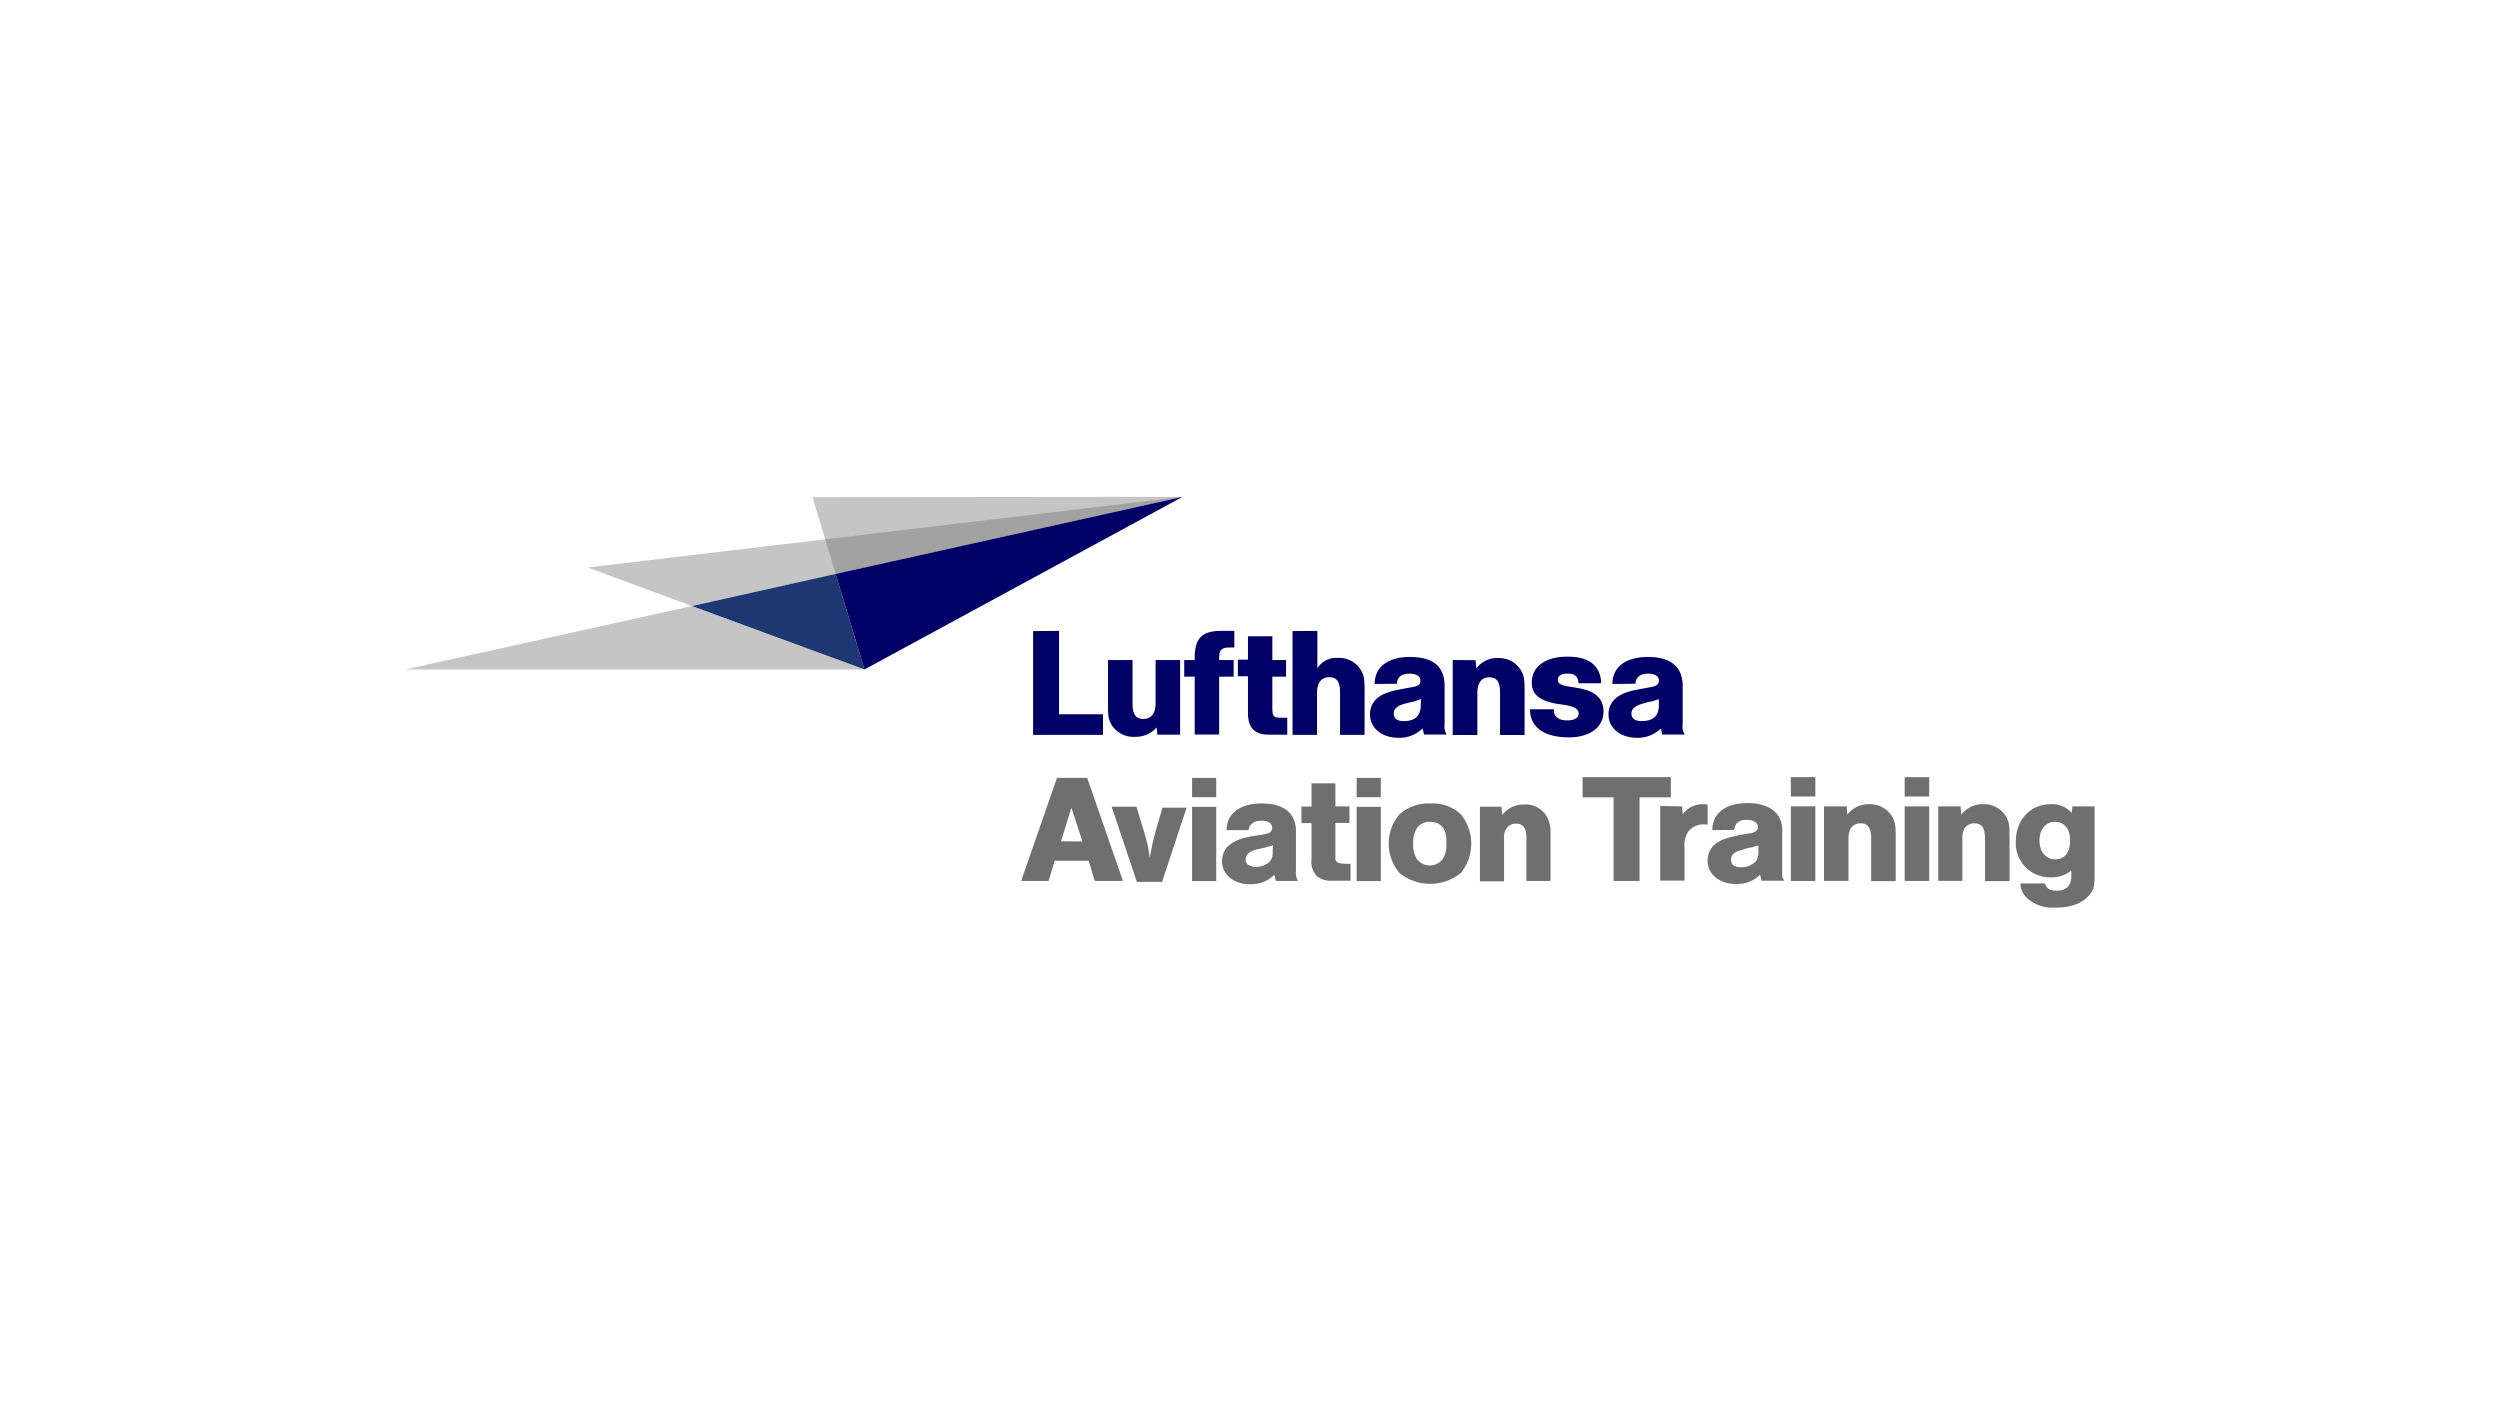 <?xml version="1.0" encoding="UTF-8"?><svg xmlns="http://www.w3.org/2000/svg" viewBox="0 0 518 291"><defs><style>.cls-1,.cls-4{fill:#6f6f6f;}.cls-1{opacity:0.4;isolation:isolate;}.cls-2{fill:#1e3873;}.cls-3{fill:#006;}.cls-5{fill:none;}</style></defs><g id="Ebene_2" data-name="Ebene 2"><g id="lat_logo"><polygon class="cls-1" points="245.04 102.94 121.78 117.58 143.35 125.57 245.04 102.94"></polygon><polyline class="cls-2" points="179.12 138.71 173.14 118.92 143.35 125.57"></polyline><polygon class="cls-1" points="143.35 125.57 84 138.71 179.12 138.71 143.35 125.57"></polygon><polygon class="cls-1" points="245.04 102.94 168.36 103.02 173.14 118.92 245.04 102.94"></polygon><polygon class="cls-3" points="173.14 118.92 179.12 138.71 245.04 102.94 173.14 118.92"></polygon><path class="cls-4" d="M218.53,178.35l-1.26,4.18h-5.68L219,161.18h6.27l7.4,21.35h-5.83l-1.27-4.18Zm5.75-4L222,167.37l-2.16,6.95Z"></path><path class="cls-4" d="M230.33,167.15h5.15l1.05,3.51c.52,1.64.89,2.91,1.12,3.81s.37,1.94.59,3.21c.38-2.09.68-3.51.9-4.33.15-.67.75-2.69,1.72-6h5l-5.08,15.38h-5.22Z"></path><path class="cls-4" d="M247,161.18h5v4h-5Zm0,6h5v15.38h-5Z"></path><path class="cls-4" d="M258.7,172h-4.55a5,5,0,0,1,1.27-3.43c1.34-1.42,3.36-2.09,6-2.09,3.14,0,5.23.89,6.35,2.69a6.13,6.13,0,0,1,.75,3.28v7.92a5.22,5.22,0,0,0,.07,1.26,3.28,3.28,0,0,0,.37.9h-4.62l-.3-1.27a8.69,8.69,0,0,1-1.35,1.05,6.86,6.86,0,0,1-3.66.89,6.79,6.79,0,0,1-3.58-.89,4.5,4.5,0,0,1-1.49-1.42,4.21,4.21,0,0,1-.75-2.47,4.35,4.35,0,0,1,1.35-3.21,8.26,8.26,0,0,1,3.8-1.71,13.85,13.85,0,0,1,2.09-.38,21.83,21.83,0,0,0,2.24-.44,1.2,1.2,0,0,0,.9-1.2,1.33,1.33,0,0,0-.67-1.12,3.16,3.16,0,0,0-1.57-.3,2.61,2.61,0,0,0-2.24.9C258.85,171.11,258.78,171.56,258.7,172Zm5.08,3.14a32.9,32.9,0,0,1-3.21.82c-1.64.37-2.47,1.12-2.47,2.09a1.25,1.25,0,0,0,.75,1.27,3.17,3.17,0,0,0,1.27.3,4.42,4.42,0,0,0,2.16-.52,2.43,2.43,0,0,0,1.35-1.65,6.81,6.81,0,0,0,.07-1.27l.08-1Z"></path><path class="cls-4" d="M271.69,162.3h5v4.78h2.92v3.43h-2.92v7.32a.94.94,0,0,0,.83,1,5,5,0,0,0,1.26.15h1.05v3.51H276a4.92,4.92,0,0,1-2.91-.75,4.2,4.2,0,0,1-1.34-3.73v-7.46h-2.09v-3.44h2.09V162.3Z"></path><path class="cls-4" d="M281.1,161.18h5v4h-5Zm0,6h5v15.38h-5Z"></path><path class="cls-4" d="M296.48,166.48a8.45,8.45,0,0,1,6.2,2.24,9.65,9.65,0,0,1,0,12.17,10.12,10.12,0,0,1-12.7,0,9.38,9.38,0,0,1,0-12.17A9.07,9.07,0,0,1,296.48,166.48Zm-.23,3.81a3,3,0,0,0-2.68,1.34,5.47,5.47,0,0,0-.75,3.21,5.39,5.39,0,0,0,.75,3.14,3.36,3.36,0,0,0,5.37,0,5.39,5.39,0,0,0,.75-3.14C299.84,171.78,298.64,170.29,296.25,170.29Z"></path><path class="cls-4" d="M306.56,167.15h4.55l.15,1.72a5.45,5.45,0,0,1,4.48-2.17,5,5,0,0,1,4.78,2.54,6.42,6.42,0,0,1,.75,2.84v10.45h-5V173.8a6,6,0,0,0-.22-1.87,1.9,1.9,0,0,0-1.94-1.27,2.37,2.37,0,0,0-1.72.67,3.36,3.36,0,0,0-.75,2.54v8.74h-5V167.15Z"></path><polygon class="cls-4" points="346.2 161.03 346.2 165.21 339.71 165.21 339.71 182.53 334.33 182.53 334.33 165.21 327.91 165.21 327.91 161.03 346.2 161.03"></polygon><path class="cls-4" d="M348.52,167.08l.15,1.64a5.06,5.06,0,0,1,4.1-2.09,6.53,6.53,0,0,1,1.05.07v4.18a3.62,3.62,0,0,0-.82-.07,3.89,3.89,0,0,0-3.29,1.64,5.43,5.43,0,0,0-.67,3.29v6.72H344V167l4.56.08Z"></path><path class="cls-4" d="M354.79,172c0-3.51,2.76-5.6,7.31-5.6,3.14,0,5.38,1,6.5,2.84a5.75,5.75,0,0,1,.67,3.21V181a2.14,2.14,0,0,0,.45,1.49H365l-.3-1.27a6.7,6.7,0,0,1-5,1.94c-3.43,0-5.89-2-5.89-4.85,0-2.31,1.49-4,4.48-4.78a39,39,0,0,1,4.48-.89c1-.23,1.49-.6,1.49-1.35s-.9-1.42-2.32-1.42c-1.64,0-2.53.75-2.61,2.09Zm9.55,3.14c-.59.22-.82.22-1.42.45a7.11,7.11,0,0,0-1.79.45c-1.64.37-2.46,1-2.46,2.09s.75,1.56,2.09,1.56a4,4,0,0,0,3.21-1.41,4.25,4.25,0,0,0,.37-2v-1.12Z"></path><path class="cls-4" d="M376.14,167.08v15.45h-5.08V167.08Zm0-6.05v4h-5.08v-4Z"></path><path class="cls-4" d="M382.63,167.08l.15,1.71a5.44,5.44,0,0,1,4.41-2.16,5.33,5.33,0,0,1,4.85,2.54c.67,1.19.75,1.86.75,4.4v9h-5.08V173.8c0-2.24-.67-3.21-2.16-3.21a2.41,2.41,0,0,0-2.17,1.19,4.68,4.68,0,0,0-.37,2v8.73h-5.08V167.08Z"></path><path class="cls-4" d="M399.73,167.08v15.45h-5.08V167.08Zm0-6.05v4h-5.08v-4Z"></path><path class="cls-4" d="M406.23,167.08l.15,1.71a5.52,5.52,0,0,1,4.4-2.16,5.32,5.32,0,0,1,4.85,2.54c.68,1.19.75,1.86.75,4.4v9H411.3V173.8c0-2.24-.67-3.21-2.16-3.21a2.42,2.42,0,0,0-2.17,1.19,4.68,4.68,0,0,0-.37,2v8.73h-5V167.08Z"></path><path class="cls-4" d="M434,167.08v14.18c0,2.54-.22,3.21-1.27,4.41-1.57,1.64-3.73,2.39-7,2.39a7.82,7.82,0,0,1-5.6-1.87,4.19,4.19,0,0,1-1.49-3.14h5.08c.37,1.12,1,1.5,2.46,1.5,1.94,0,3-1.05,3-3.06v-1.12a6.41,6.41,0,0,1-4.11,1.41,7.07,7.07,0,0,1-7.39-7.46c0-4.48,3.06-7.69,7.24-7.69a5.37,5.37,0,0,1,4.33,1.79l.15-1.34Zm-11.42,7.09c0,2.31,1.34,3.88,3.28,3.88s3.06-1.42,3.06-3.88-1.19-3.88-3.13-3.88-3.21,1.56-3.21,3.88Z"></path><path class="cls-3" d="M219.43,130.72V148h9.11v4.26H214.06v-21.5Zm20.38,21.5-.15-1.49a5.79,5.79,0,0,1-4.48,1.94,5.37,5.37,0,0,1-4.85-2.47c-.67-1.19-.75-1.71-.75-4.25v-9.19h5.08v9c0,2.24.67,3.21,2.24,3.21s2.54-1.12,2.54-3.21v-9h5.08v15.46Zm16.05-18.07H255c-1.86,0-2.39.45-2.39,2.17v.44h3v3.44h-3v12h-5.07v-12h-2.17v-3.44h2.17v-.44c0-4,1.49-5.6,5.45-5.6h2.76v3.43Zm7.77-2.24v4.85h2.84v3.44h-2.84v6.12c0,2.24.15,2.39,2.09,2.39h1v3.51h-3.81c-3,0-4.33-1.42-4.33-4.55v-7.55h-2.09v-3.43h2.09v-4.85h5.08Zm9.33-1.19v7.76a4.55,4.55,0,0,1,4.26-2.16,5.28,5.28,0,0,1,4.77,2.54c.68,1.19.75,1.86.75,4.4v9h-5.08v-8.74c0-2.24-.67-3.21-2.24-3.21s-2.53,1.12-2.53,3.21v8.74h-5.08v-21.5Zm11.87,11c0-3.51,2.76-5.6,7.32-5.6q7.17,0,7.17,6v7.91a3.09,3.09,0,0,0,.44,2.17h-4.7l-.3-1.27a6.83,6.83,0,0,1-5,1.94c-3.43,0-5.9-2-5.9-4.85,0-2.32,1.49-4,4.48-4.78.45-.15,1.94-.45,4.48-.9,1.12-.22,1.49-.59,1.49-1.34,0-.9-.89-1.42-2.24-1.42-1.64,0-2.61.75-2.61,2.09Zm9.63,3.14a11.58,11.58,0,0,0-1.34.45l-1.87.44c-1.64.45-2.46,1.05-2.46,2.09s.75,1.57,2,1.57c2.47,0,3.59-1.12,3.59-3.36l.07-1.19Zm11.28-8.07.15,1.72a5.34,5.34,0,0,1,4.48-2.16,5.27,5.27,0,0,1,4.77,2.54c.68,1.19.75,1.86.75,4.4v9h-5.08v-8.74c0-2.31-.67-3.21-2.24-3.21s-2.46,1.12-2.46,3.21v8.74H301V136.76Zm21.35,4.78c-.15-1.42-.75-2-2.32-2-1.26,0-2,.45-2,1.27s.75,1.19,2.39,1.42l1.71.29c3.66.6,5.38,2.17,5.38,4.86,0,3.28-2.84,5.37-7.17,5.37-5.15,0-8.06-2.09-8.06-5.82h4.93v.22c0,1.27,1,2.09,2.76,2.09,1.49,0,2.39-.52,2.39-1.42s-.82-1.41-2.84-1.79l-1.64-.22c-3.66-.67-5.23-1.94-5.23-4.41,0-3.36,2.84-5.37,7.39-5.37,3.21,0,5.23.89,6.28,2.76a5.12,5.12,0,0,1,.67,2.76Zm7,.15c0-3.51,2.76-5.6,7.39-5.6s7.17,2,7.17,6v7.91a3.09,3.09,0,0,0,.44,2.17h-4.7l-.22-1.27a6.92,6.92,0,0,1-5,1.94c-3.43,0-5.89-2-5.89-4.85,0-2.32,1.49-4,4.47-4.78.45-.15,1.95-.45,4.48-.9,1.05-.22,1.5-.59,1.5-1.34,0-.9-.9-1.42-2.24-1.42-1.64,0-2.62.82-2.62,2.09Zm9.7,3.14a14.22,14.22,0,0,0-1.42.45,10.89,10.89,0,0,0-1.86.44c-1.65.45-2.47,1.05-2.47,2.09s.75,1.57,2.09,1.57c2.47,0,3.59-1.12,3.59-3.36v-1.19Z"></path><rect class="cls-5" width="518" height="291"></rect></g></g></svg> 